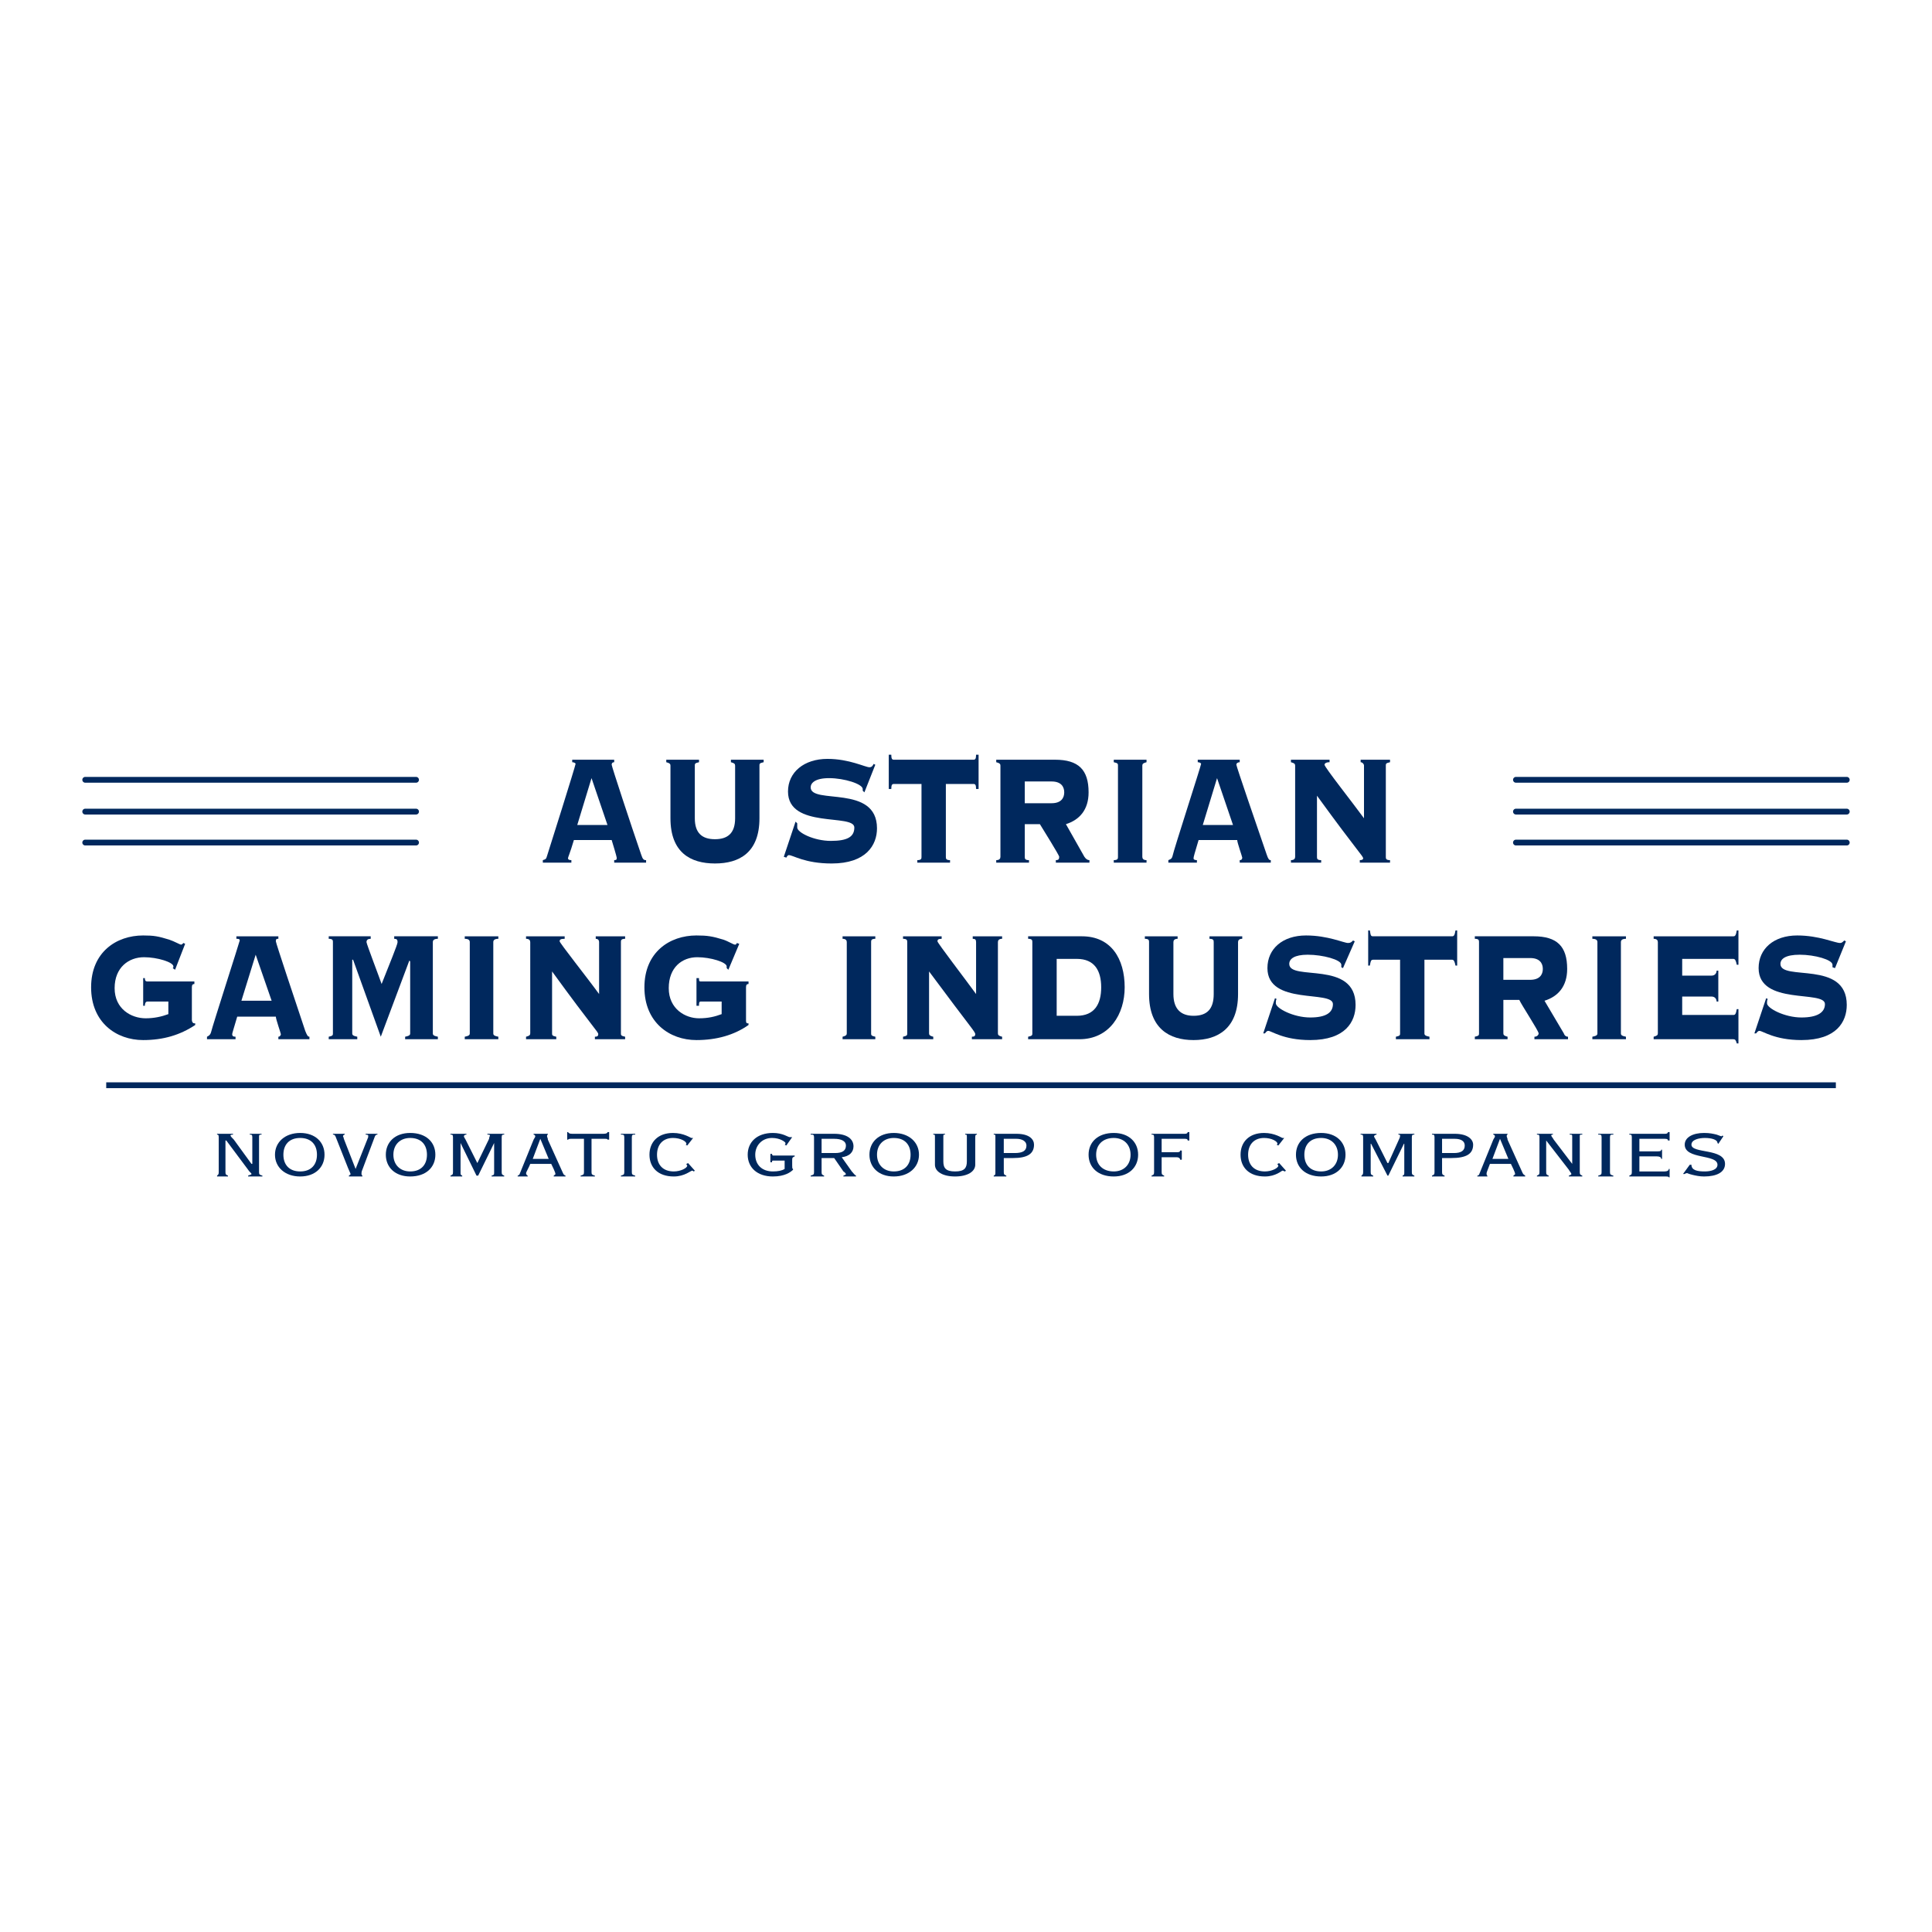 <?xml version="1.0" encoding="utf-8"?>
<!-- Generator: Adobe Illustrator 13.0.0, SVG Export Plug-In . SVG Version: 6.00 Build 14948)  -->
<!DOCTYPE svg PUBLIC "-//W3C//DTD SVG 1.0//EN" "http://www.w3.org/TR/2001/REC-SVG-20010904/DTD/svg10.dtd">
<svg version="1.0" id="Layer_1" xmlns="http://www.w3.org/2000/svg" xmlns:xlink="http://www.w3.org/1999/xlink" x="0px" y="0px"
	 width="192.756px" height="192.756px" viewBox="0 0 192.756 192.756" enable-background="new 0 0 192.756 192.756"
	 xml:space="preserve">
<g>
	<polygon fill-rule="evenodd" clip-rule="evenodd" fill="#FFFFFF" points="0,0 192.756,0 192.756,192.756 0,192.756 0,0 	"/>
	<polyline fill="none" stroke="#00285D" stroke-width="0.58" stroke-miterlimit="2.613" points="10.598,108.275 96.881,108.275 
		183.163,108.275 	"/>
	<path fill="none" stroke="#00285D" stroke-width="0.58" stroke-linecap="round" stroke-miterlimit="2.613" d="M8.504,77.801
		h16.502h16.503 M8.504,80.974h16.502h16.503 M8.504,84.062h16.502h16.503 M151.247,77.801h16.503h16.502 M151.247,80.974h16.503
		h16.502 M151.247,84.062h16.503h16.502"/>
	<path fill-rule="evenodd" clip-rule="evenodd" fill="#00285D" d="M59.017,77.634l1.592,4.676h-3.016L59.017,77.634L59.017,77.634z
		 M61.027,83.812c0.083,0.25,0.502,1.669,0.502,1.753c0,0.167,0,0.251-0.251,0.251v0.25h3.183v-0.25
		c-0.251,0-0.335-0.084-0.502-0.584c-1.005-2.922-2.932-8.767-2.932-8.934c0-0.167,0.083-0.251,0.251-0.251v-0.25H57.09v0.25
		c0.168,0,0.335,0.083,0.335,0.167c0,0.167-2.681,8.684-2.848,9.185c-0.084,0.333-0.167,0.333-0.419,0.417v0.25h2.848v-0.25
		c-0.251,0-0.335-0.084-0.335-0.167c0-0.167,0.167-0.417,0.586-1.837H61.027L61.027,83.812z"/>
	<path fill-rule="evenodd" clip-rule="evenodd" fill="#00285D" d="M73.341,76.381c0-0.167-0.083-0.25-0.418-0.334v-0.25h3.267v0.25
		c-0.419,0.083-0.419,0.167-0.419,0.334v5.26c0,3.423-2.01,4.508-4.439,4.508s-4.44-1.085-4.44-4.508v-5.26
		c0-0.167-0.083-0.25-0.418-0.334v-0.25h3.267v0.25c-0.419,0.083-0.419,0.167-0.419,0.334v5.26c0,1.502,0.754,2.087,2.011,2.087
		c1.256,0,2.01-0.585,2.01-2.087V76.381L73.341,76.381z"/>
	<path fill-rule="evenodd" clip-rule="evenodd" fill="#00285D" d="M79.373,81.976l0.167,0.167c0,0.083,0,0.167,0,0.417
		c0,0.501,1.675,1.336,3.351,1.336s2.346-0.418,2.346-1.336c0-1.419-6.618,0.167-6.618-3.59c0-1.92,1.591-3.256,3.937-3.256
		c2.178,0,3.77,0.835,4.188,0.835c0.251,0,0.335-0.167,0.419-0.334l0.167,0.084l-1.089,2.755l-0.167-0.167v-0.167
		c0-0.501-1.843-1.085-3.351-1.085c-1.424,0-1.843,0.501-1.843,0.918c0,1.753,6.618-0.334,6.618,4.091
		c0,1.67-1.089,3.506-4.523,3.506c-2.681,0-3.854-0.835-4.272-0.835c-0.083,0-0.167,0.084-0.251,0.25L78.2,85.482L79.373,81.976
		L79.373,81.976z"/>
	<path fill-rule="evenodd" clip-rule="evenodd" fill="#00285D" d="M91.52,86.066v-0.25c0.418,0,0.418-0.167,0.418-0.334v-7.264
		h-2.764c-0.167,0-0.251,0.083-0.251,0.501h-0.251v-3.423h0.251c0,0.417,0.083,0.501,0.251,0.501h7.958
		c0.168,0,0.251-0.083,0.251-0.501h0.251v3.423h-0.251c0-0.417-0.083-0.501-0.251-0.501h-2.764v7.264c0,0.167,0,0.334,0.418,0.334
		v0.25H91.52L91.52,86.066z"/>
	<path fill-rule="evenodd" clip-rule="evenodd" fill="#00285D" d="M102.242,77.968h2.681c0.921,0,1.256,0.501,1.256,1.085
		s-0.335,1.085-1.256,1.085h-2.681V77.968L102.242,77.968z M102.242,82.226h1.508c0.251,0.417,1.927,3.089,1.927,3.256
		c0,0.25-0.084,0.334-0.335,0.334v0.25h3.351v-0.25c-0.168,0-0.335-0.084-0.503-0.334l-1.843-3.256
		c1.34-0.418,2.262-1.419,2.262-3.173c0-2.254-1.005-3.256-3.351-3.256h-5.864v0.25c0.335,0.083,0.419,0.167,0.419,0.334v9.101
		c0,0.167-0.084,0.334-0.419,0.334v0.25h3.268v-0.25c-0.419,0-0.419-0.167-0.419-0.334V82.226L102.242,82.226z"/>
	<path fill-rule="evenodd" clip-rule="evenodd" fill="#00285D" d="M111.121,86.066v-0.25c0.419,0,0.419-0.167,0.419-0.334v-9.101
		c0-0.167,0-0.25-0.419-0.334v-0.25h3.268v0.25c-0.335,0.083-0.419,0.167-0.419,0.334v9.101c0,0.167,0.084,0.334,0.419,0.334v0.25
		H111.121L111.121,86.066z"/>
	<path fill-rule="evenodd" clip-rule="evenodd" fill="#00285D" d="M121.425,77.634l1.592,4.676h-3.016L121.425,77.634
		L121.425,77.634z M123.436,83.812c0,0.25,0.503,1.669,0.503,1.753c0,0.167-0.084,0.251-0.252,0.251v0.25h3.1v-0.25
		c-0.167,0-0.251-0.084-0.419-0.584c-1.005-2.922-3.016-8.767-3.016-8.934c0-0.167,0.168-0.251,0.335-0.251v-0.25h-4.188v0.25
		c0.168,0,0.335,0.083,0.335,0.167c0,0.167-2.764,8.684-2.848,9.185c-0.084,0.333-0.251,0.333-0.419,0.417v0.25h2.849v-0.25
		c-0.252,0-0.336-0.084-0.336-0.167c0-0.167,0.084-0.417,0.503-1.837H123.436L123.436,83.812z"/>
	<path fill-rule="evenodd" clip-rule="evenodd" fill="#00285D" d="M129.216,76.381c0-0.167-0.084-0.25-0.419-0.334v-0.25h3.854v0.25
		c-0.419,0-0.503,0.167-0.503,0.251c0,0.25,2.849,3.84,3.938,5.343v-5.26c0-0.167-0.168-0.334-0.335-0.334v-0.25h2.932v0.25
		c-0.419,0.083-0.419,0.167-0.419,0.334v9.101c0,0.167,0,0.334,0.419,0.334v0.25h-3.016v-0.25c0.251,0,0.335-0.084,0.335-0.167
		c0-0.25-0.419-0.501-4.607-6.262v6.095c0,0.167,0,0.334,0.419,0.334v0.25h-3.016v-0.25c0.335,0,0.419-0.167,0.419-0.334V76.381
		L129.216,76.381z"/>
	<path fill-rule="evenodd" clip-rule="evenodd" fill="#00285D" d="M16.797,99.926h-2.094c-0.167,0-0.251,0.168-0.251,0.418h-0.167
		v-2.756h0.167c0,0.252,0.083,0.334,0.251,0.334h4.691v0.252c-0.167,0-0.251,0.082-0.251,0.334v3.256
		c0,0.166,0.084,0.334,0.251,0.334h0.083v0.166c-1.507,1.002-3.183,1.504-5.193,1.504c-2.681,0-5.194-1.754-5.194-5.26
		c0-3.507,2.513-5.177,5.194-5.177c1.089,0,1.508,0.083,2.597,0.417c0.502,0.167,1.089,0.501,1.173,0.501
		c0.084,0,0.167-0.083,0.251-0.167l0.167,0.083l-1.005,2.588l-0.251-0.167c0.084,0,0.084-0.083,0.084-0.167
		c0-0.417-1.592-0.918-2.932-0.918c-1.508,0-2.932,1.002-2.932,3.088c0,2.088,1.675,3.006,3.099,3.006
		c0.838,0,1.592-0.166,2.262-0.416V99.926L16.797,99.926z"/>
	<path fill-rule="evenodd" clip-rule="evenodd" fill="#00285D" d="M25.509,95.251l1.592,4.593h-3.016L25.509,95.251L25.509,95.251z
		 M27.52,101.43c0,0.25,0.503,1.67,0.503,1.754c0,0.082-0.084,0.25-0.251,0.25v0.25h3.1v-0.25c-0.167,0-0.251-0.168-0.419-0.584
		c-1.005-3.006-2.932-8.768-2.932-8.935c0-0.25,0.084-0.25,0.251-0.25v-0.25h-4.188v0.25c0.167,0,0.335,0,0.335,0.167
		c0,0.083-2.765,8.684-2.848,9.1c-0.084,0.334-0.251,0.418-0.419,0.502v0.25h2.848v-0.25c-0.251,0-0.335-0.084-0.335-0.25
		c0-0.084,0.083-0.334,0.502-1.754H27.52L27.52,101.43z"/>
	<path fill-rule="evenodd" clip-rule="evenodd" fill="#00285D" d="M40.42,103.684v-0.25c0.419-0.084,0.503-0.168,0.503-0.334v-7.181
		l-0.084-0.083l-2.848,7.598l-2.764-7.682h-0.084v7.348c0,0.166,0.084,0.25,0.502,0.334v0.25h-2.848v-0.25
		c0.418-0.084,0.418-0.168,0.418-0.334v-9.101c0-0.167,0-0.334-0.418-0.334v-0.25h4.188v0.25c-0.251,0-0.419,0.083-0.419,0.334
		c0,0.167,1.34,3.673,1.507,4.175c0.754-1.921,1.592-3.925,1.592-4.175s-0.083-0.334-0.335-0.334v-0.25h4.356v0.25
		c-0.418,0-0.502,0.167-0.502,0.334v9.101c0,0.166,0.084,0.25,0.502,0.334v0.25H40.42L40.42,103.684z"/>
	<path fill-rule="evenodd" clip-rule="evenodd" fill="#00285D" d="M46.368,103.684v-0.25c0.419-0.084,0.502-0.168,0.502-0.334
		v-9.101c0-0.167-0.083-0.334-0.502-0.334v-0.25h3.351v0.25c-0.419,0-0.503,0.167-0.503,0.334v9.101c0,0.166,0.084,0.25,0.503,0.334
		v0.25H46.368L46.368,103.684z"/>
	<path fill-rule="evenodd" clip-rule="evenodd" fill="#00285D" d="M52.902,93.999c0-0.167-0.084-0.334-0.419-0.334v-0.25h3.854v0.25
		c-0.419,0-0.502,0.083-0.502,0.25s2.848,3.757,3.937,5.261v-5.177c0-0.25-0.167-0.334-0.335-0.334v-0.25h2.932v0.25
		c-0.419,0-0.419,0.167-0.419,0.334v9.101c0,0.166,0,0.25,0.419,0.334v0.25h-3.016v-0.25c0.251,0,0.335-0.084,0.335-0.25
		c0-0.252-0.419-0.502-4.607-6.263v6.179c0,0.166,0,0.25,0.419,0.334v0.25h-3.016v-0.25c0.335-0.084,0.419-0.168,0.419-0.334V93.999
		L52.902,93.999z"/>
	<path fill-rule="evenodd" clip-rule="evenodd" fill="#00285D" d="M72.001,99.926h-2.094c-0.168,0-0.168,0.168-0.168,0.418h-0.251
		v-2.756h0.251c0,0.252,0,0.334,0.168,0.334h4.774v0.252c-0.167,0-0.251,0.082-0.251,0.334v3.256c0,0.166,0,0.334,0.167,0.334h0.083
		v0.166c-1.424,1.002-3.183,1.504-5.194,1.504c-2.68,0-5.193-1.754-5.193-5.26c0-3.507,2.513-5.177,5.193-5.177
		c1.089,0,1.592,0.083,2.681,0.417c0.502,0.167,1.005,0.501,1.172,0.501c0.084,0,0.167-0.083,0.167-0.167l0.251,0.083l-1.089,2.588
		l-0.167-0.167c0,0,0-0.083,0-0.167c0-0.417-1.592-0.918-2.932-0.918c-1.508,0-2.848,1.002-2.848,3.088
		c0,2.088,1.675,3.006,3.016,3.006c0.921,0,1.592-0.166,2.262-0.416V99.926L72.001,99.926z"/>
	<path fill-rule="evenodd" clip-rule="evenodd" fill="#00285D" d="M84.064,103.684v-0.25c0.335-0.084,0.419-0.168,0.419-0.334
		v-9.101c0-0.167-0.084-0.334-0.419-0.334v-0.25h3.267v0.25c-0.419,0-0.419,0.167-0.419,0.334v9.101c0,0.166,0,0.25,0.419,0.334
		v0.25H84.064L84.064,103.684z"/>
	<path fill-rule="evenodd" clip-rule="evenodd" fill="#00285D" d="M90.514,93.999c0-0.167,0-0.334-0.419-0.334v-0.25h3.854v0.25
		c-0.335,0-0.419,0.083-0.419,0.25s2.764,3.757,3.854,5.261v-5.177c0-0.25-0.083-0.334-0.335-0.334v-0.25h2.932v0.25
		c-0.336,0-0.419,0.167-0.419,0.334v9.101c0,0.166,0.083,0.25,0.419,0.334v0.25h-3.016v-0.25c0.251,0,0.335-0.084,0.335-0.25
		c0-0.252-0.335-0.502-4.607-6.263v6.179c0,0.166,0.083,0.25,0.419,0.334v0.25h-3.016v-0.25c0.419-0.084,0.419-0.168,0.419-0.334
		V93.999L90.514,93.999z"/>
	<path fill-rule="evenodd" clip-rule="evenodd" fill="#00285D" d="M105.425,95.668h2.011c1.759,0,2.43,1.168,2.43,2.839
		c0,1.67-0.671,2.838-2.43,2.838h-2.011V95.668L105.425,95.668z M102.996,103.1c0,0.166,0,0.25-0.419,0.334v0.25h5.109
		c3.016,0,4.523-2.504,4.523-5.176c0-2.839-1.34-5.094-4.271-5.094h-5.361v0.25c0.419,0,0.419,0.167,0.419,0.334V103.1
		L102.996,103.1z"/>
	<path fill-rule="evenodd" clip-rule="evenodd" fill="#00285D" d="M121.09,93.999c0-0.167,0-0.334-0.419-0.334v-0.25h3.268v0.25
		c-0.335,0-0.419,0.167-0.419,0.334v5.177c0,3.422-2.011,4.592-4.44,4.592c-2.429,0-4.439-1.17-4.439-4.592v-5.177
		c0-0.167,0-0.334-0.419-0.334v-0.25h3.268v0.25c-0.335,0-0.419,0.167-0.419,0.334v5.177c0,1.502,0.754,2.17,2.01,2.17
		c1.341,0,2.011-0.668,2.011-2.17V93.999L121.09,93.999z"/>
	<path fill-rule="evenodd" clip-rule="evenodd" fill="#00285D" d="M127.205,99.592l0.168,0.084c-0.084,0.084-0.084,0.25-0.084,0.418
		c0,0.5,1.759,1.42,3.435,1.42c1.592,0,2.262-0.502,2.262-1.336c0-1.42-6.534,0.166-6.534-3.591c0-1.92,1.508-3.256,3.854-3.256
		c2.178,0,3.77,0.751,4.188,0.751c0.251,0,0.335-0.083,0.503-0.25l0.167,0.083l-1.173,2.672l-0.167-0.083v-0.25
		c0-0.501-1.843-1.002-3.352-1.002c-1.34,0-1.843,0.417-1.843,0.918c0,1.752,6.618-0.418,6.618,4.09c0,1.67-1.005,3.508-4.523,3.508
		c-2.681,0-3.854-0.918-4.188-0.918c-0.168,0-0.252,0.166-0.335,0.25h-0.168L127.205,99.592L127.205,99.592z"/>
	<path fill-rule="evenodd" clip-rule="evenodd" fill="#00285D" d="M139.268,103.684v-0.25c0.419-0.084,0.419-0.168,0.419-0.334
		v-7.348h-2.681c-0.251,0-0.251,0.167-0.335,0.585h-0.167V92.83h0.167c0.084,0.501,0.084,0.584,0.335,0.584h7.875
		c0.167,0,0.251-0.083,0.335-0.584h0.167v3.507h-0.167c-0.084-0.417-0.168-0.585-0.335-0.585h-2.765v7.348
		c0,0.166,0.084,0.25,0.503,0.334v0.25H139.268L139.268,103.684z"/>
	<path fill-rule="evenodd" clip-rule="evenodd" fill="#00285D" d="M149.99,95.585h2.681c0.922,0,1.257,0.501,1.257,1.085
		s-0.335,1.086-1.257,1.086h-2.681V95.585L149.99,95.585z M149.99,99.76h1.592c0.167,0.418,1.927,3.09,1.927,3.34
		c0,0.166-0.168,0.334-0.419,0.334v0.25h3.351v-0.25c-0.167,0-0.335-0.084-0.419-0.334l-1.927-3.256
		c1.341-0.418,2.262-1.42,2.262-3.174c0-2.254-1.005-3.256-3.351-3.256h-5.863v0.25c0.418,0,0.418,0.167,0.418,0.334v9.101
		c0,0.166,0,0.25-0.418,0.334v0.25h3.267v-0.25c-0.335-0.084-0.419-0.168-0.419-0.334V99.76L149.99,99.76z"/>
	<path fill-rule="evenodd" clip-rule="evenodd" fill="#00285D" d="M158.87,103.684v-0.25c0.419-0.084,0.503-0.168,0.503-0.334
		v-9.101c0-0.167-0.084-0.334-0.503-0.334v-0.25h3.351v0.25c-0.419,0-0.503,0.167-0.503,0.334v9.101c0,0.166,0.084,0.25,0.503,0.334
		v0.25H158.87L158.87,103.684z"/>
	<path fill-rule="evenodd" clip-rule="evenodd" fill="#00285D" d="M171.436,99.926h-0.168c0-0.25-0.167-0.5-0.503-0.5h-2.932v1.836
		h5.11c0.167,0,0.251-0.082,0.335-0.584h0.167v3.424h-0.167c-0.084-0.334-0.168-0.418-0.335-0.418h-7.958v-0.25
		c0.335-0.084,0.419-0.168,0.419-0.334v-9.101c0-0.167-0.084-0.334-0.419-0.334v-0.25h7.958c0.167,0,0.251-0.083,0.335-0.584h0.167
		v3.423h-0.167c-0.084-0.417-0.168-0.584-0.335-0.584h-5.11v1.669h2.932c0.336,0,0.503-0.25,0.503-0.501h0.168V99.926
		L171.436,99.926z"/>
	<path fill-rule="evenodd" clip-rule="evenodd" fill="#00285D" d="M176.21,99.592l0.168,0.084c-0.084,0.084-0.084,0.25-0.084,0.418
		c0,0.5,1.759,1.42,3.435,1.42c1.592,0,2.346-0.502,2.346-1.336c0-1.42-6.618,0.166-6.618-3.591c0-1.92,1.508-3.256,3.854-3.256
		c2.178,0,3.77,0.751,4.272,0.751c0.167,0,0.251-0.083,0.419-0.25l0.167,0.083l-1.089,2.672l-0.251-0.083v-0.25
		c0-0.501-1.76-1.002-3.268-1.002c-1.424,0-1.926,0.417-1.926,0.918c0,1.752,6.617-0.418,6.617,4.09c0,1.67-1.005,3.508-4.523,3.508
		c-2.681,0-3.854-0.918-4.188-0.918c-0.168,0-0.251,0.166-0.335,0.25h-0.168L176.21,99.592L176.21,99.592z"/>
	<path fill-rule="evenodd" clip-rule="evenodd" fill="#00285D" d="M21.656,117.377v-0.084c0.084-0.084,0.167-0.084,0.167-0.334
		v-3.506c0-0.252-0.083-0.252-0.167-0.252v-0.082h1.591v0.082c-0.083,0-0.251,0-0.251,0.084s0.167,0.25,0.335,0.418l1.759,2.42
		h0.083v-2.67c0-0.252-0.083-0.252-0.251-0.252v-0.082h1.173v0.082c-0.167,0-0.251,0-0.251,0.168v3.59
		c0,0.25,0.084,0.25,0.335,0.334v0.084h-1.424v-0.084c0.167-0.084,0.335-0.084,0.335-0.166c0-0.084-0.251-0.252-0.335-0.418
		l-2.178-2.922h-0.083v3.172c0,0.25,0.083,0.25,0.251,0.334v0.084H21.656L21.656,117.377z"/>
	<path fill-rule="evenodd" clip-rule="evenodd" fill="#00285D" d="M29.949,113.535c1.089,0,1.675,0.668,1.675,1.67
		s-0.586,1.67-1.675,1.67c-1.089,0-1.675-0.668-1.675-1.67S28.86,113.535,29.949,113.535L29.949,113.535z M32.378,115.205
		c0-1.252-0.922-2.17-2.43-2.17c-1.507,0-2.513,0.918-2.513,2.17s1.006,2.172,2.513,2.172
		C31.457,117.377,32.378,116.457,32.378,115.205L32.378,115.205z"/>
	<path fill-rule="evenodd" clip-rule="evenodd" fill="#00285D" d="M34.389,113.119v0.082c-0.084,0-0.167,0.084-0.167,0.168
		c0,0,0.083,0.166,0.083,0.25l1.173,3.006l0,0l1.257-3.172c0-0.084,0-0.084,0-0.168c0,0,0-0.084-0.251-0.084v-0.082h1.173v0.082
		c-0.084,0-0.167,0-0.251,0.168l-1.256,3.34c-0.084,0.166-0.084,0.334-0.084,0.334c0,0.166,0,0.166,0.084,0.25v0.084h-1.34v-0.084
		c0.084-0.084,0.167-0.084,0.167-0.166c0,0-0.167-0.418-0.251-0.586l-1.257-3.172c-0.084-0.168-0.167-0.168-0.251-0.168v-0.082
		H34.389L34.389,113.119z"/>
	<path fill-rule="evenodd" clip-rule="evenodd" fill="#00285D" d="M40.923,113.535c1.089,0,1.675,0.668,1.675,1.67
		s-0.586,1.67-1.675,1.67c-1.005,0-1.675-0.668-1.675-1.67S39.917,113.535,40.923,113.535L40.923,113.535z M43.436,115.205
		c0-1.252-0.922-2.17-2.513-2.17c-1.508,0-2.429,0.918-2.429,2.17s0.921,2.172,2.429,2.172
		C42.514,117.377,43.436,116.457,43.436,115.205L43.436,115.205z"/>
	<path fill-rule="evenodd" clip-rule="evenodd" fill="#00285D" d="M50.305,113.119v0.082c-0.167,0-0.251,0-0.251,0.252v3.506
		c0,0.25,0.083,0.25,0.251,0.334v0.084h-1.256v-0.084c0.251-0.084,0.251-0.084,0.251-0.334v-2.922l0,0l-1.592,3.256h-0.167
		l-1.592-3.256l0,0v2.922c0,0.25,0,0.25,0.167,0.334v0.084h-1.172v-0.084c0.167-0.084,0.251-0.084,0.251-0.334v-3.506
		c0-0.252-0.084-0.252-0.251-0.252v-0.082h1.591v0.082c-0.167,0-0.251,0.084-0.251,0.168s0.084,0.166,0.167,0.334l1.173,2.338l0,0
		l1.172-2.422c0-0.166,0.084-0.25,0.084-0.334s-0.084-0.084-0.251-0.084v-0.082H50.305L50.305,113.119z"/>
	<path fill-rule="evenodd" clip-rule="evenodd" fill="#00285D" d="M53.907,113.619L53.907,113.619l0.837,2.004h-1.591
		L53.907,113.619L53.907,113.619z M52.65,117.377v-0.084c-0.084,0-0.167-0.166-0.167-0.25s0.335-0.668,0.419-0.92h2.094
		c0.083,0.168,0.419,0.836,0.419,1.004c0,0.082-0.084,0.082-0.168,0.166v0.084h1.173v-0.084c-0.167-0.084-0.167-0.084-0.251-0.25
		l-1.508-3.34c0-0.168-0.083-0.25-0.083-0.334s0-0.168,0.083-0.168v-0.082h-1.424v0.082c0.084,0,0.167,0.084,0.167,0.168
		s-0.083,0.166-0.167,0.334l-1.424,3.506c-0.084,0-0.084,0.084-0.167,0.084v0.084H52.65L52.65,117.377z"/>
	<path fill-rule="evenodd" clip-rule="evenodd" fill="#00285D" d="M60.19,113.119c0.335,0,0.418-0.084,0.418-0.168h0.167v0.752
		h-0.167c0-0.084-0.083-0.084-0.418-0.084h-1.173v3.34c0,0.25,0.084,0.25,0.335,0.334v0.084h-1.424v-0.084
		c0.251-0.084,0.335-0.084,0.335-0.334v-3.34H57.09c-0.251,0-0.335,0-0.418,0.084h-0.084v-0.752h0.084
		c0.083,0.084,0.083,0.168,0.418,0.168H60.19L60.19,113.119z"/>
	<path fill-rule="evenodd" clip-rule="evenodd" fill="#00285D" d="M61.949,117.377v-0.084c0.251-0.084,0.335-0.084,0.335-0.334
		v-3.506c0-0.252-0.084-0.252-0.335-0.252v-0.082h1.424v0.082c-0.251,0-0.335,0-0.335,0.252v3.506c0,0.25,0.084,0.25,0.335,0.334
		v0.084H61.949L61.949,117.377z"/>
	<path fill-rule="evenodd" clip-rule="evenodd" fill="#00285D" d="M68.567,114.287l-0.168-0.084c0.084,0,0.084-0.082,0.084-0.082
		c0-0.252-0.586-0.586-1.34-0.586c-1.005,0-1.592,0.668-1.592,1.67s0.586,1.67,1.675,1.67c0.67,0,1.341-0.334,1.341-0.584
		c0,0-0.084-0.084-0.084-0.168l0.167-0.082l0.67,0.752l-0.083,0.082c-0.084,0-0.084-0.082-0.167-0.082
		c-0.167,0-0.754,0.584-1.843,0.584c-1.591,0-2.429-0.92-2.429-2.172s0.838-2.17,2.346-2.17c1.089,0,1.759,0.5,1.843,0.5
		c0.084,0,0.084,0,0.084,0h0.083L68.567,114.287L68.567,114.287z"/>
	<path fill-rule="evenodd" clip-rule="evenodd" fill="#00285D" d="M78.284,115.791h-1.089c-0.167,0-0.167,0-0.167,0.166H76.86
		v-0.834h0.167c0,0.166,0.084,0.166,0.167,0.166h2.094v0.084c-0.167,0.084-0.251,0.084-0.251,0.334v0.584
		c0,0.166,0,0.334,0.084,0.334v0.084c-0.251,0.25-0.837,0.668-2.01,0.668c-1.592,0-2.513-0.92-2.513-2.172s0.921-2.17,2.513-2.17
		c1.005,0,1.508,0.418,1.675,0.418c0.083,0,0.083,0,0.167,0h0.083l-0.586,0.834l-0.167-0.084c0.083,0,0.083-0.082,0.083-0.166
		s-0.503-0.502-1.34-0.502c-1.005,0-1.675,0.752-1.675,1.67c0,1.002,0.67,1.67,1.759,1.67c0.502,0,0.921-0.082,1.173-0.25V115.791
		L78.284,115.791z"/>
	<path fill-rule="evenodd" clip-rule="evenodd" fill="#00285D" d="M81.97,113.619h1.256c0.754,0,1.173,0.25,1.173,0.668
		c0,0.502-0.335,0.752-1.089,0.752h-1.34V113.619L81.97,113.619z M81.216,116.959c0,0.25-0.084,0.25-0.335,0.334v0.084h1.34v-0.084
		c-0.167-0.084-0.251-0.084-0.251-0.334v-1.42h1.256l0.921,1.336c0.168,0.084,0.251,0.252,0.251,0.252
		c0,0.082-0.083,0.082-0.251,0.166v0.084h1.257v-0.084c-0.167-0.084-0.251-0.25-0.419-0.418l-1.005-1.418
		c0.754-0.084,1.173-0.502,1.173-1.086c0-0.752-0.67-1.252-1.927-1.252h-2.345v0.082c0.251,0,0.335,0,0.335,0.252V116.959
		L81.216,116.959z"/>
	<path fill-rule="evenodd" clip-rule="evenodd" fill="#00285D" d="M89.174,113.535c1.089,0,1.675,0.668,1.675,1.67
		s-0.586,1.67-1.675,1.67c-1.005,0-1.675-0.668-1.675-1.67S88.168,113.535,89.174,113.535L89.174,113.535z M91.687,115.205
		c0-1.252-1.005-2.17-2.513-2.17s-2.429,0.918-2.429,2.17s0.921,2.172,2.429,2.172S91.687,116.457,91.687,115.205L91.687,115.205z"
		/>
	<path fill-rule="evenodd" clip-rule="evenodd" fill="#00285D" d="M97.467,113.119v0.082c-0.084,0-0.167,0-0.167,0.252v2.754
		c0,0.668-0.754,1.17-2.011,1.17c-1.257,0-2.01-0.502-2.01-1.17v-2.754c0-0.252,0-0.252-0.167-0.252v-0.082h1.172v0.082
		c-0.167,0-0.167,0-0.167,0.252v2.42c0,0.668,0.251,1.002,1.173,1.002s1.173-0.334,1.173-1.002v-2.42c0-0.252,0-0.252-0.168-0.252
		v-0.082H97.467L97.467,113.119z"/>
	<path fill-rule="evenodd" clip-rule="evenodd" fill="#00285D" d="M100.147,113.619h1.257c0.586,0,1.005,0.25,1.005,0.668
		c0,0.502-0.335,0.752-1.173,0.752h-1.089V113.619L100.147,113.619z M99.31,116.959c0,0.25,0,0.25-0.167,0.334v0.084h1.257v-0.084
		c-0.168-0.084-0.252-0.084-0.252-0.334v-1.42h0.922c1.424,0,2.094-0.416,2.094-1.336c0-0.5-0.419-1.084-1.759-1.084h-2.262v0.082
		c0.167,0,0.167,0,0.167,0.252V116.959L99.31,116.959z"/>
	<path fill-rule="evenodd" clip-rule="evenodd" fill="#00285D" d="M111.121,113.535c1.006,0,1.676,0.668,1.676,1.67
		s-0.67,1.67-1.676,1.67c-1.089,0-1.759-0.668-1.759-1.67S110.032,113.535,111.121,113.535L111.121,113.535z M113.551,115.205
		c0-1.252-0.922-2.17-2.43-2.17c-1.591,0-2.513,0.918-2.513,2.17s0.922,2.172,2.513,2.172
		C112.629,117.377,113.551,116.457,113.551,115.205L113.551,115.205z"/>
	<path fill-rule="evenodd" clip-rule="evenodd" fill="#00285D" d="M115.143,113.453c0-0.252-0.084-0.252-0.252-0.252v-0.082h3.352
		c0.167,0,0.251-0.084,0.251-0.168h0.167v0.836h-0.167c0-0.168-0.168-0.168-0.335-0.168h-2.262v1.336h1.508
		c0.167,0,0.335,0,0.335-0.166h0.168v0.918h-0.168c0-0.168-0.168-0.25-0.335-0.25h-1.508v1.502c0,0.25,0.084,0.25,0.251,0.334v0.084
		h-1.257v-0.084c0.168-0.084,0.252-0.084,0.252-0.334V113.453L115.143,113.453z"/>
	<path fill-rule="evenodd" clip-rule="evenodd" fill="#00285D" d="M127.54,114.287l-0.167-0.084l0.083-0.082
		c0-0.252-0.586-0.586-1.34-0.586c-1.006,0-1.592,0.668-1.592,1.67s0.586,1.67,1.676,1.67c0.67,0,1.34-0.334,1.34-0.584
		c0,0-0.084-0.084-0.084-0.168l0.168-0.082l0.67,0.752l-0.084,0.082c-0.083,0-0.167-0.082-0.251-0.082s-0.67,0.584-1.759,0.584
		c-1.592,0-2.43-0.92-2.43-2.172s0.838-2.17,2.346-2.17c1.089,0,1.759,0.5,1.843,0.5h0.084h0.084L127.54,114.287L127.54,114.287z"/>
	<path fill-rule="evenodd" clip-rule="evenodd" fill="#00285D" d="M131.812,113.535c1.005,0,1.676,0.668,1.676,1.67
		s-0.671,1.67-1.676,1.67c-1.089,0-1.676-0.668-1.676-1.67S130.724,113.535,131.812,113.535L131.812,113.535z M134.242,115.205
		c0-1.252-0.922-2.17-2.43-2.17c-1.592,0-2.514,0.918-2.514,2.17s0.922,2.172,2.514,2.172
		C133.32,117.377,134.242,116.457,134.242,115.205L134.242,115.205z"/>
	<path fill-rule="evenodd" clip-rule="evenodd" fill="#00285D" d="M139.52,113.119v0.082c0.083,0,0.167,0,0.167,0.084
		s0,0.168-0.084,0.334l-1.089,2.422h-0.083l-1.173-2.338c-0.084-0.168-0.168-0.25-0.168-0.334s0.168-0.168,0.251-0.168v-0.082
		h-1.591v0.082c0.167,0,0.251,0,0.251,0.252v3.506c0,0.25-0.084,0.25-0.168,0.334v0.084h1.173v-0.084
		c-0.167-0.084-0.251-0.084-0.251-0.334v-2.922l0,0l1.676,3.256h0.083l1.592-3.256l0,0v2.922c0,0.25,0,0.25-0.167,0.334v0.084h1.172
		v-0.084c-0.167-0.084-0.251-0.084-0.251-0.334v-3.506c0-0.252,0.084-0.252,0.251-0.252v-0.082H139.52L139.52,113.119z"/>
	<path fill-rule="evenodd" clip-rule="evenodd" fill="#00285D" d="M143.875,113.619h1.257c0.67,0,1.005,0.25,1.005,0.668
		c0,0.502-0.335,0.752-1.089,0.752h-1.173V113.619L143.875,113.619z M143.121,116.959c0,0.25-0.084,0.25-0.251,0.334v0.084h1.257
		v-0.084c-0.168-0.084-0.252-0.084-0.252-0.334v-1.42h0.922c1.508,0,2.178-0.416,2.178-1.336c0-0.5-0.502-1.084-1.843-1.084h-2.262
		v0.082c0.167,0,0.251,0,0.251,0.252V116.959L143.121,116.959z"/>
	<path fill-rule="evenodd" clip-rule="evenodd" fill="#00285D" d="M148.398,117.377v-0.084c-0.083,0-0.083-0.166-0.083-0.25
		s0.251-0.668,0.335-0.92h2.094c0.084,0.168,0.419,0.836,0.419,1.004c0,0.082-0.084,0.082-0.167,0.166v0.084h1.172v-0.084
		c-0.084-0.084-0.167-0.084-0.251-0.25l-1.508-3.34c0-0.168-0.084-0.25-0.084-0.334s0-0.168,0.084-0.168v-0.082h-1.424v0.082
		c0.084,0,0.167,0.084,0.167,0.168s-0.083,0.166-0.167,0.334l-1.425,3.506c0,0-0.083,0.084-0.167,0.084v0.084H148.398
		L148.398,117.377z M149.655,113.619L149.655,113.619l0.838,2.004h-1.592L149.655,113.619L149.655,113.619z"/>
	<path fill-rule="evenodd" clip-rule="evenodd" fill="#00285D" d="M153.341,117.377v-0.084c0.168-0.084,0.252-0.084,0.252-0.334
		v-3.506c0-0.252-0.084-0.252-0.252-0.252v-0.082h1.592v0.082c-0.083,0-0.167,0-0.167,0.084s0.167,0.25,0.251,0.418l1.843,2.42l0,0
		v-2.67c0-0.252,0-0.252-0.251-0.252v-0.082h1.256v0.082c-0.251,0-0.251,0-0.251,0.168v3.59c0,0.25,0.084,0.25,0.251,0.334v0.084
		h-1.34v-0.084c0.168-0.084,0.251-0.084,0.251-0.166c0-0.084-0.167-0.252-0.251-0.418l-2.262-2.922l0,0v3.172
		c0,0.25,0.084,0.25,0.251,0.334v0.084H153.341L153.341,117.377z"/>
	<path fill-rule="evenodd" clip-rule="evenodd" fill="#00285D" d="M159.456,117.377v-0.084c0.252-0.084,0.335-0.084,0.335-0.334
		v-3.506c0-0.252-0.083-0.252-0.335-0.252v-0.082h1.508v0.082c-0.251,0-0.335,0-0.335,0.252v3.506c0,0.25,0.084,0.25,0.335,0.334
		v0.084H159.456L159.456,117.377z"/>
	<path fill-rule="evenodd" clip-rule="evenodd" fill="#00285D" d="M162.807,116.959c0,0.25-0.083,0.25-0.251,0.334v0.084h3.519
		c0.251,0,0.419,0,0.419,0.084h0.083v-0.836h-0.083c0,0.168-0.168,0.25-0.419,0.25h-2.513v-1.502h1.759
		c0.251,0,0.419,0.084,0.419,0.25h0.084v-0.918h-0.084c0,0.166-0.168,0.166-0.419,0.166h-1.759v-1.252h2.429
		c0.251,0,0.419,0,0.419,0.168h0.167v-0.836h-0.167c0,0.084-0.084,0.168-0.251,0.168h-3.603v0.082c0.168,0,0.251,0,0.251,0.252
		V116.959L162.807,116.959z"/>
	<path fill-rule="evenodd" clip-rule="evenodd" fill="#00285D" d="M168.587,116.207h0.168c0,0.586,0.67,0.668,1.34,0.668
		c0.587,0,1.257-0.166,1.257-0.668c0-1.084-3.267-0.5-3.267-2.004c0-0.75,0.837-1.168,1.927-1.168c0.586,0,0.921,0.084,1.256,0.166
		c0.252,0.084,0.419,0.168,0.503,0.168l0.084-0.084l0.084,0.084l-0.503,0.752l-0.084-0.084c0-0.334-0.587-0.502-1.257-0.502
		c-0.586,0-1.34,0.168-1.34,0.668c0,0.92,3.351,0.334,3.351,1.92c0,0.836-0.838,1.254-2.094,1.254c-0.419,0-0.838-0.084-1.174-0.168
		c-0.335-0.082-0.502-0.166-0.502-0.166c-0.168,0-0.251,0.084-0.251,0.084h-0.168L168.587,116.207L168.587,116.207z"/>
</g>
</svg>

